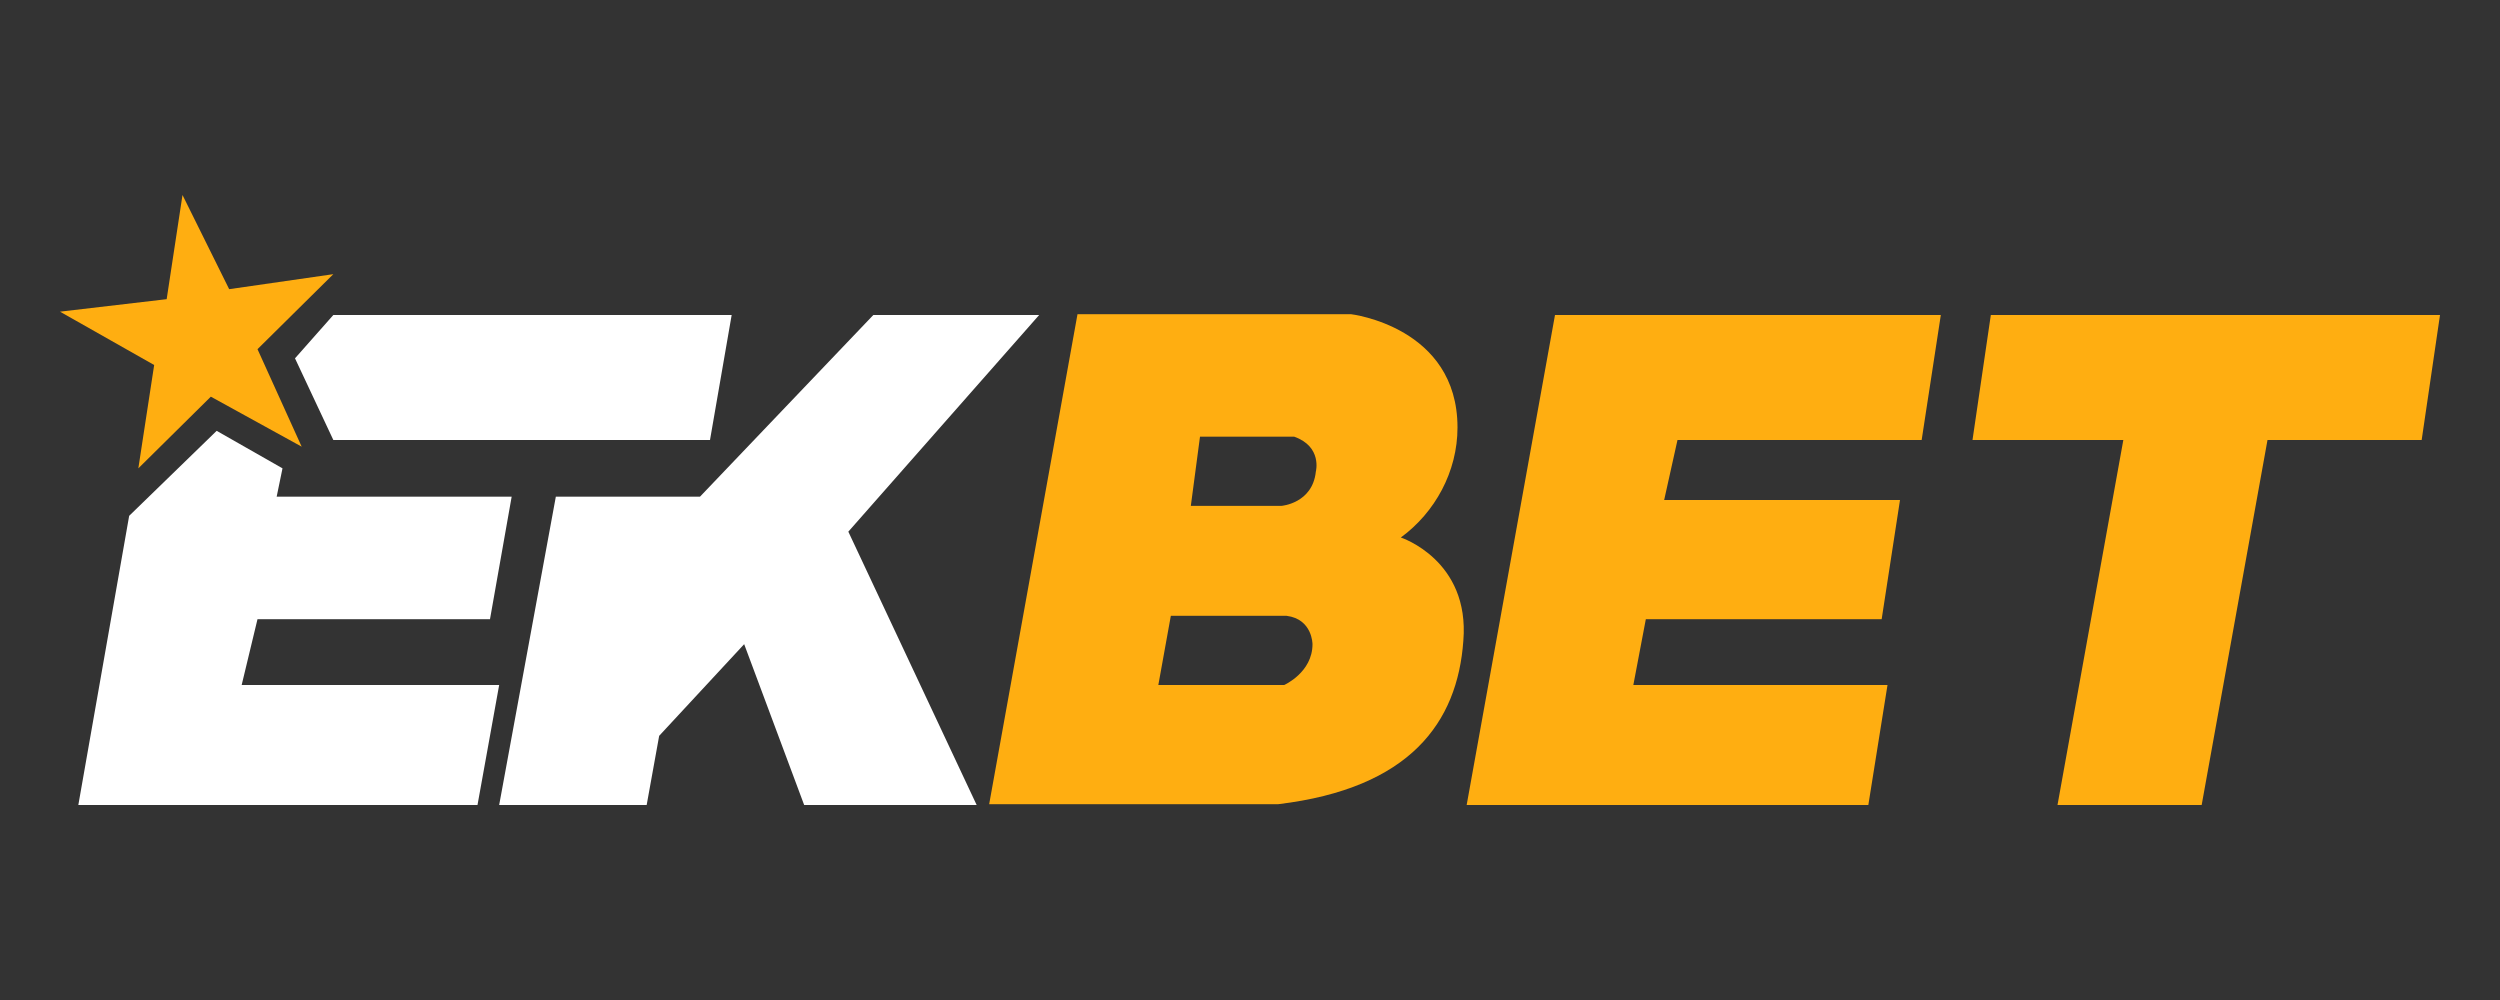 <svg xmlns="http://www.w3.org/2000/svg" width="300" height="120" xmlns:v="https://www.betzillion.com"><rect width="100%" height="100%" fill="#333333" stroke="none"/><path fill="#ffae11" d="M7.2 37.4L20 35.9l1.9-12.5 5.6 11.3L40 32.9l-9.1 9 5.3 11.7-10.9-6-8.7 8.6 1.9-12.4-11.3-6.4z"/><path fill="#fff" d="M15.5 61.9L9.4 96.6h47.9l2.6-14.4H29l1.9-7.9h27.9l2.6-14.7H33.2l.7-3.4-7.9-4.5-10.5 10.2zM35.4 43l4.6 9.8h45.2l2.6-15H40L35.4 43zm24.5 53.6l6.8-37H84l20.8-21.8h19.9l-22.9 26 15.4 32.8H96.5l-7.2-19.3-10.2 11-1.5 8.3H59.9z"/><path fill="#ffae11" d="M168.1 64.5c4.1-3 6.8-7.9 6.8-13.2 0-12.1-12.8-13.6-12.8-13.6h-32.8l-10.6 58.8h34.7c15.8-1.9 21.5-9.8 22.2-19.6.8-9.7-7.5-12.4-7.5-12.4zm-10.6 12.8c0 3.4-3.4 4.9-3.4 4.9H139l1.5-8.3h13.9c3.1.4 3.1 3.4 3.1 3.4zm.4-20.7c-.4 3.8-4.1 4.1-4.1 4.1h-10.9l1.1-8.3h11.3c3.4 1.2 2.6 4.2 2.6 4.2h0zm18.1 40l10.6-58.8h46.3l-2.3 15h-29.3l-1.6 7.2H228l-2.2 14.3h-28.3l-1.5 7.9h30.5l-2.3 14.4H176zm62.9-58.8l-2.2 15h18.1l-7.9 43.8h17.3l7.9-43.8h18.5l2.2-15h-53.9z"/></svg>